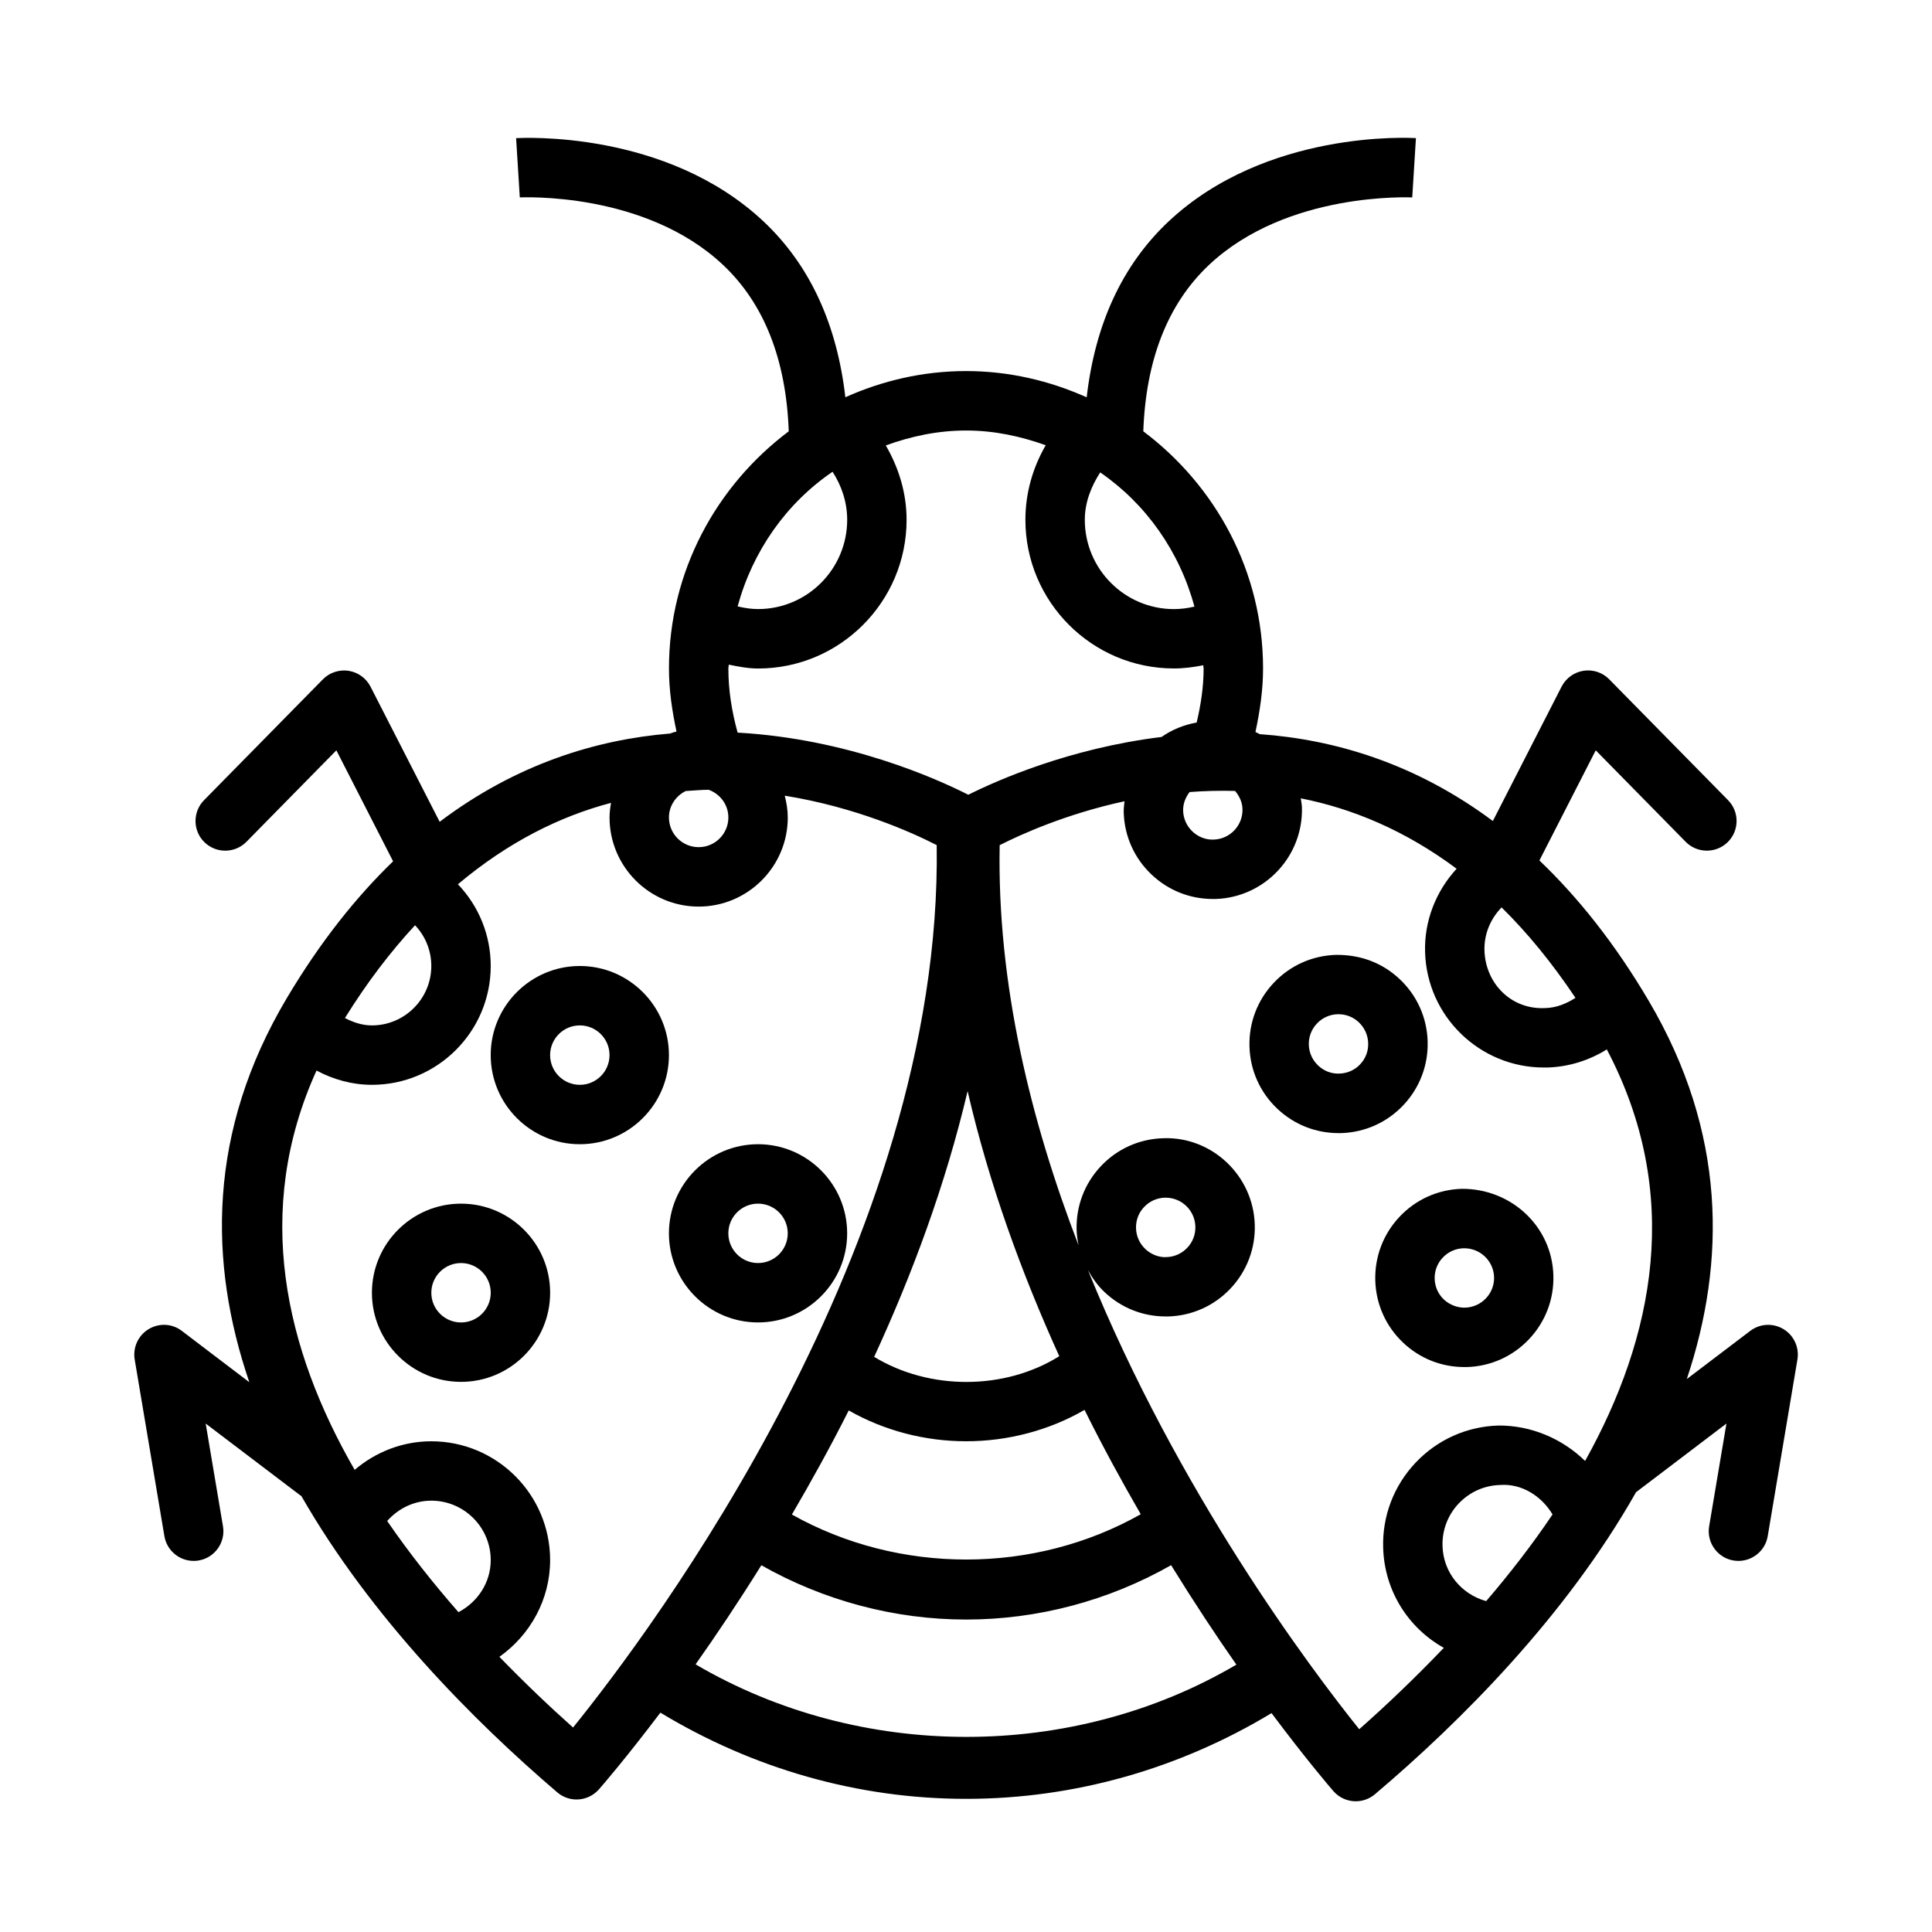 <?xml version="1.0" encoding="UTF-8"?>
<!-- The Best Svg Icon site in the world: iconSvg.co, Visit us! https://iconsvg.co -->
<svg fill="#000000" width="800px" height="800px" version="1.1" viewBox="144 144 512 512" xmlns="http://www.w3.org/2000/svg">
 <g>
  <path d="m183.38 496.24c-2.754 1.668-4.219 4.863-3.684 8.047l7.871 46.809c0.648 3.84 3.984 6.562 7.762 6.562 0.426 0 0.867-0.031 1.309-0.109 4.281-0.723 7.18-4.785 6.453-9.07l-4.582-27.223 25.207 19.129c0.047 0.031 0.094 0.031 0.141 0.062 18.484 32.258 45.723 59.652 67.824 78.547 1.48 1.258 3.289 1.891 5.117 1.891 2.188 0 4.344-0.914 5.902-2.66 1.023-1.148 7.367-8.535 16.312-20.355 24.465 14.801 52.27 22.844 81.02 22.844 28.652 0 56.504-7.965 80.941-22.719 8.973 12.012 15.367 19.492 16.391 20.672 1.559 1.777 3.731 2.691 5.918 2.691 1.793 0 3.606-0.613 5.086-1.859 22.609-19.145 50.539-47.074 69.195-80.043l23.961-18.199-4.582 27.223c-0.723 4.281 2.172 8.344 6.453 9.07 0.441 0.062 0.883 0.109 1.309 0.109 3.777 0 7.117-2.723 7.762-6.566l7.871-46.809c0.535-3.18-0.93-6.375-3.684-8.047-2.769-1.668-6.25-1.496-8.832 0.473l-16.801 12.754c10.406-31.141 10.484-65.305-10.059-100.18-9.035-15.336-18.828-27.535-29-37.25l14.926-29.191 23.836 24.246c3.023 3.086 8.031 3.133 11.133 0.094 3.102-3.039 3.148-8.031 0.094-11.133l-31.488-32.023c-1.762-1.812-4.281-2.644-6.801-2.266-2.504 0.379-4.66 1.953-5.824 4.203l-18.215 35.613c-20.469-15.258-41.895-21.602-61.766-23.02-0.363-0.219-0.77-0.363-1.148-0.566 1.18-5.519 2.016-11.109 2.016-16.824 0-25.773-12.594-48.477-31.738-62.867 0.676-18.766 6.375-33.676 17.383-44.066 20.797-19.602 53.578-17.887 53.891-17.918l0.977-15.711c-1.621-0.094-39.691-2.203-65.559 22.09-12.406 11.668-19.492 27.426-21.695 46.602-9.793-4.394-20.578-6.961-31.977-6.961s-22.184 2.551-31.977 6.941c-2.203-19.16-9.289-34.938-21.695-46.602-25.852-24.273-63.938-22.117-65.559-22.07l0.977 15.711c0.379 0.016 33.109-1.684 53.891 17.918 11.004 10.375 16.703 25.301 17.383 44.066-19.145 14.391-31.742 37.094-31.742 62.867 0 5.668 0.82 11.211 2 16.688-0.582 0.141-1.133 0.332-1.699 0.535-19.695 1.621-40.855 8.141-61.07 23.395l-18.324-35.816c-1.148-2.25-3.32-3.809-5.824-4.203-2.473-0.363-5.023 0.457-6.801 2.266l-31.488 32.023c-3.055 3.102-3.008 8.094 0.094 11.133 3.102 3.039 8.078 2.992 11.133-0.094l23.836-24.246 15.035 29.41c-9.84 9.508-19.332 21.41-28.133 36.195-21.082 35.41-20.797 70.188-9.965 101.85l-17.871-13.586c-2.559-1.984-6.051-2.156-8.824-0.473zm82.121 75.004c-6.629-7.574-13.035-15.633-18.895-24.168 2.977-3.352 7.152-5.383 11.699-5.383 8.676 0 15.742 7.07 15.742 15.742 0.004 5.906-3.414 11.117-8.547 13.809zm62.836 13.824c5.414-7.652 11.32-16.469 17.43-26.262 16.609 9.414 35.375 14.391 54.27 14.391 18.91 0 37.707-4.961 54.316-14.406 6.062 9.809 11.918 18.672 17.301 26.355-43.516 25.602-99.801 25.488-143.32-0.078zm72.09-151.91c5.746 24.891 14.453 48.555 24.293 70.25-14.516 9.07-34.434 9.07-49.059 0.172 10.016-21.711 18.879-45.438 24.766-70.422zm-31.504 84.625c9.387 5.352 20.203 8.168 31.098 8.168 11.004 0 21.945-2.852 31.395-8.312 4.863 9.809 9.871 18.957 14.895 27.648-28.309 16.012-64.141 15.98-92.449 0.078 5.066-8.676 10.137-17.789 15.062-27.582zm157.36 35.941c-0.125-4.203 1.387-8.203 4.266-11.258 2.898-3.055 6.785-4.816 10.988-4.93 5.621-0.441 10.973 2.867 13.902 7.809-5.434 8.078-11.383 15.727-17.586 22.969-6.609-1.836-11.367-7.598-11.57-14.59zm37.785-22.559c-6.062-5.918-14.297-9.43-22.969-9.383-8.406 0.25-16.215 3.762-21.98 9.871-5.762 6.125-8.816 14.121-8.566 22.531 0.332 11.367 6.629 21.238 16.074 26.512-7.574 7.918-15.207 15.207-22.418 21.57-12.926-16.121-48.082-62.914-71.887-121.67 1.18 2.125 2.582 4.125 4.41 5.84 4.41 4.172 10.141 6.438 16.184 6.438h0.707c6.297-0.188 12.156-2.816 16.484-7.414 4.328-4.598 6.613-10.598 6.422-16.91-0.395-13.02-11.383-23.41-24.309-22.906-6.297 0.188-12.156 2.816-16.484 7.414-4.328 4.598-6.598 10.598-6.422 16.895 0.047 1.402 0.25 2.785 0.535 4.125-12.707-32.984-21.633-69.352-20.926-106.1 5.809-2.945 17.742-8.312 33.078-11.637-0.094 0.992-0.234 1.969-0.203 2.977 0.188 6.297 2.816 12.156 7.414 16.484 4.426 4.172 10.141 6.438 16.199 6.438h0.707c13.02-0.395 23.285-11.305 22.906-24.309-0.031-0.805-0.203-1.574-0.301-2.363 13.57 2.676 27.613 8.453 41.297 18.656-5.496 5.984-8.613 13.84-8.359 22.121 0.504 17.051 14.531 30.559 31.473 30.559h0.945c5.621-0.172 11.035-1.859 15.742-4.801 20.176 38.309 12.59 76.172-5.754 109.06zm-119.01-61.672c-0.062-2.109 0.691-4.109 2.141-5.621 1.434-1.527 3.387-2.41 5.496-2.473h0.234c4.234 0 7.731 3.387 7.856 7.637 0.062 2.109-0.691 4.109-2.141 5.637s-3.402 2.41-5.496 2.473c-1.938 0.141-4.094-0.691-5.621-2.141-1.539-1.465-2.406-3.418-2.469-5.512zm26.246-115.89c1.148 1.355 1.922 2.992 1.969 4.801 0.125 4.328-3.289 7.965-7.621 8.094-2.031 0.109-4.109-0.691-5.637-2.141s-2.41-3.402-2.473-5.496c-0.047-1.844 0.613-3.527 1.715-4.961 3.906-0.297 7.922-0.406 12.047-0.297zm90.211 54.836c-2.394 1.543-5.039 2.629-7.918 2.707-9.148 0.52-15.949-6.582-16.199-15.273-0.125-4.297 1.574-8.359 4.535-11.398 6.75 6.613 13.301 14.598 19.582 23.965zm-100.98-103.68c-1.762 0.41-3.574 0.66-5.434 0.66-13.02 0-23.617-10.613-23.617-23.664 0-4.566 1.652-8.785 4.078-12.562 12.141 8.348 21.02 20.941 24.973 35.566zm-39.406-42.762c-3.465 5.969-5.387 12.738-5.387 19.746 0 21.727 17.664 39.406 39.359 39.406 2.644 0 5.242-0.348 7.777-0.852 0 0.301 0.094 0.566 0.094 0.867 0 4.879-0.738 9.637-1.844 14.312-3.352 0.613-6.519 1.859-9.289 3.824-24.449 2.992-43.723 11.555-51.23 15.32-8.469-4.297-32.008-14.848-61.133-16.469-1.523-5.512-2.453-11.195-2.453-16.988 0-0.348 0.094-0.676 0.109-1.023 2.566 0.52 5.133 1.023 7.762 1.023 21.695 0 39.359-17.68 39.359-39.406 0-7.086-2.062-13.777-5.512-19.711 6.676-2.426 13.762-3.953 21.254-3.953 7.449-0.016 14.488 1.527 21.133 3.902zm-95.41 91.633c2.031-0.125 4.078-0.316 6.078-0.332 3.019 1.086 5.227 3.938 5.227 7.336 0 4.344-3.527 7.871-7.871 7.871-4.348 0.004-7.875-3.523-7.875-7.871 0-3.102 1.844-5.715 4.441-7.004zm38.918-84.609c2.426 3.762 3.875 8.109 3.875 12.723 0 13.051-10.598 23.664-23.617 23.664-1.844 0-3.652-0.285-5.414-0.707 3.981-14.676 12.906-27.336 25.156-35.68zm-110.65 120.18c2.738 2.879 4.312 6.707 4.312 10.801 0 8.676-7.07 15.742-15.742 15.742-2.551 0-4.93-0.805-7.148-1.953 5.938-9.57 12.172-17.664 18.578-24.59zm-26.105 38.508c4.488 2.394 9.48 3.781 14.676 3.781 17.367 0 31.488-14.121 31.488-31.488 0-8.219-3.18-15.887-8.691-21.664 13.32-11.211 27.094-18.027 40.574-21.57-0.223 1.258-0.395 2.551-0.395 3.871 0 13.02 10.598 23.617 23.617 23.617 13.02 0 23.617-10.598 23.617-23.617 0-2.016-0.332-3.922-0.805-5.777 18.797 3.039 33.598 9.684 40.273 13.098 1.559 105.56-75.715 208.29-96.371 233.85-6.297-5.606-12.926-11.934-19.523-18.734 8.219-5.824 13.445-15.242 13.445-25.633 0-17.367-14.121-31.488-31.488-31.488-7.574 0-14.688 2.785-20.309 7.574-18.375-31.867-27.016-68.582-10.109-105.82z"/>
  <path d="m266.18 510.21c13.02 0 23.613-10.598 23.613-23.617 0-13.02-10.594-23.613-23.613-23.613-13.023 0-23.617 10.594-23.617 23.613 0 13.02 10.594 23.617 23.617 23.617zm0-31.488c4.344 0 7.871 3.527 7.871 7.871 0 4.348-3.527 7.871-7.871 7.871-4.348 0-7.875-3.523-7.875-7.871 0-4.344 3.527-7.871 7.875-7.871z"/>
  <path d="m297.66 447.23c13.02 0 23.617-10.598 23.617-23.617-0.004-13.02-10.598-23.613-23.617-23.613-13.023 0-23.617 10.594-23.617 23.613 0 13.023 10.594 23.617 23.617 23.617zm0-31.488c4.344 0 7.871 3.527 7.871 7.871 0 4.348-3.527 7.875-7.871 7.875-4.348 0-7.875-3.527-7.875-7.875 0-4.344 3.527-7.871 7.875-7.871z"/>
  <path d="m344.89 494.46c13.02 0 23.617-10.598 23.617-23.617 0-13.016-10.598-23.613-23.617-23.613s-23.617 10.598-23.617 23.617c0 13.02 10.598 23.613 23.617 23.613zm0-31.484c4.344 0 7.871 3.527 7.871 7.871s-3.527 7.871-7.871 7.871-7.871-3.527-7.871-7.871c0-4.348 3.527-7.871 7.871-7.871z"/>
  <path d="m531.37 459.05c-6.297 0.188-12.156 2.816-16.484 7.414-4.328 4.598-6.598 10.598-6.422 16.895 0.188 6.297 2.816 12.156 7.398 16.484 4.426 4.172 10.141 6.438 16.184 6.438h0.707c6.297-0.188 12.156-2.816 16.484-7.414s6.613-10.578 6.422-16.895c-0.375-13.02-11.238-23.016-24.289-22.922zm6.422 29.016c-1.449 1.527-3.402 2.41-5.496 2.473-1.906 0.078-4.094-0.691-5.637-2.141-1.527-1.434-2.394-3.387-2.457-5.496-0.062-2.094 0.691-4.094 2.141-5.621 1.434-1.527 3.387-2.41 5.496-2.473h0.234c4.234 0 7.746 3.387 7.871 7.637 0.055 2.094-0.703 4.094-2.152 5.621z"/>
  <path d="m522.34 419.96c-0.188-6.297-2.816-12.156-7.414-16.484-4.598-4.328-10.406-6.504-16.895-6.422-6.297 0.188-12.156 2.816-16.484 7.414s-6.613 10.598-6.422 16.91c0.188 6.297 2.816 12.156 7.414 16.484 4.41 4.156 10.141 6.422 16.152 6.422h0.723c6.297-0.188 12.156-2.816 16.484-7.398 4.332-4.582 6.633-10.629 6.441-16.926zm-17.883 6.094c-1.434 1.527-3.387 2.394-5.512 2.457-2.109 0.094-4.094-0.691-5.621-2.141-1.527-1.434-2.41-3.387-2.473-5.496-0.062-2.094 0.691-4.094 2.141-5.621 1.434-1.527 3.402-2.41 5.496-2.473h0.234c2.016 0 3.922 0.754 5.383 2.141 1.527 1.449 2.41 3.402 2.473 5.496 0.082 2.109-0.672 4.109-2.121 5.637z"/>
 </g>
</svg>